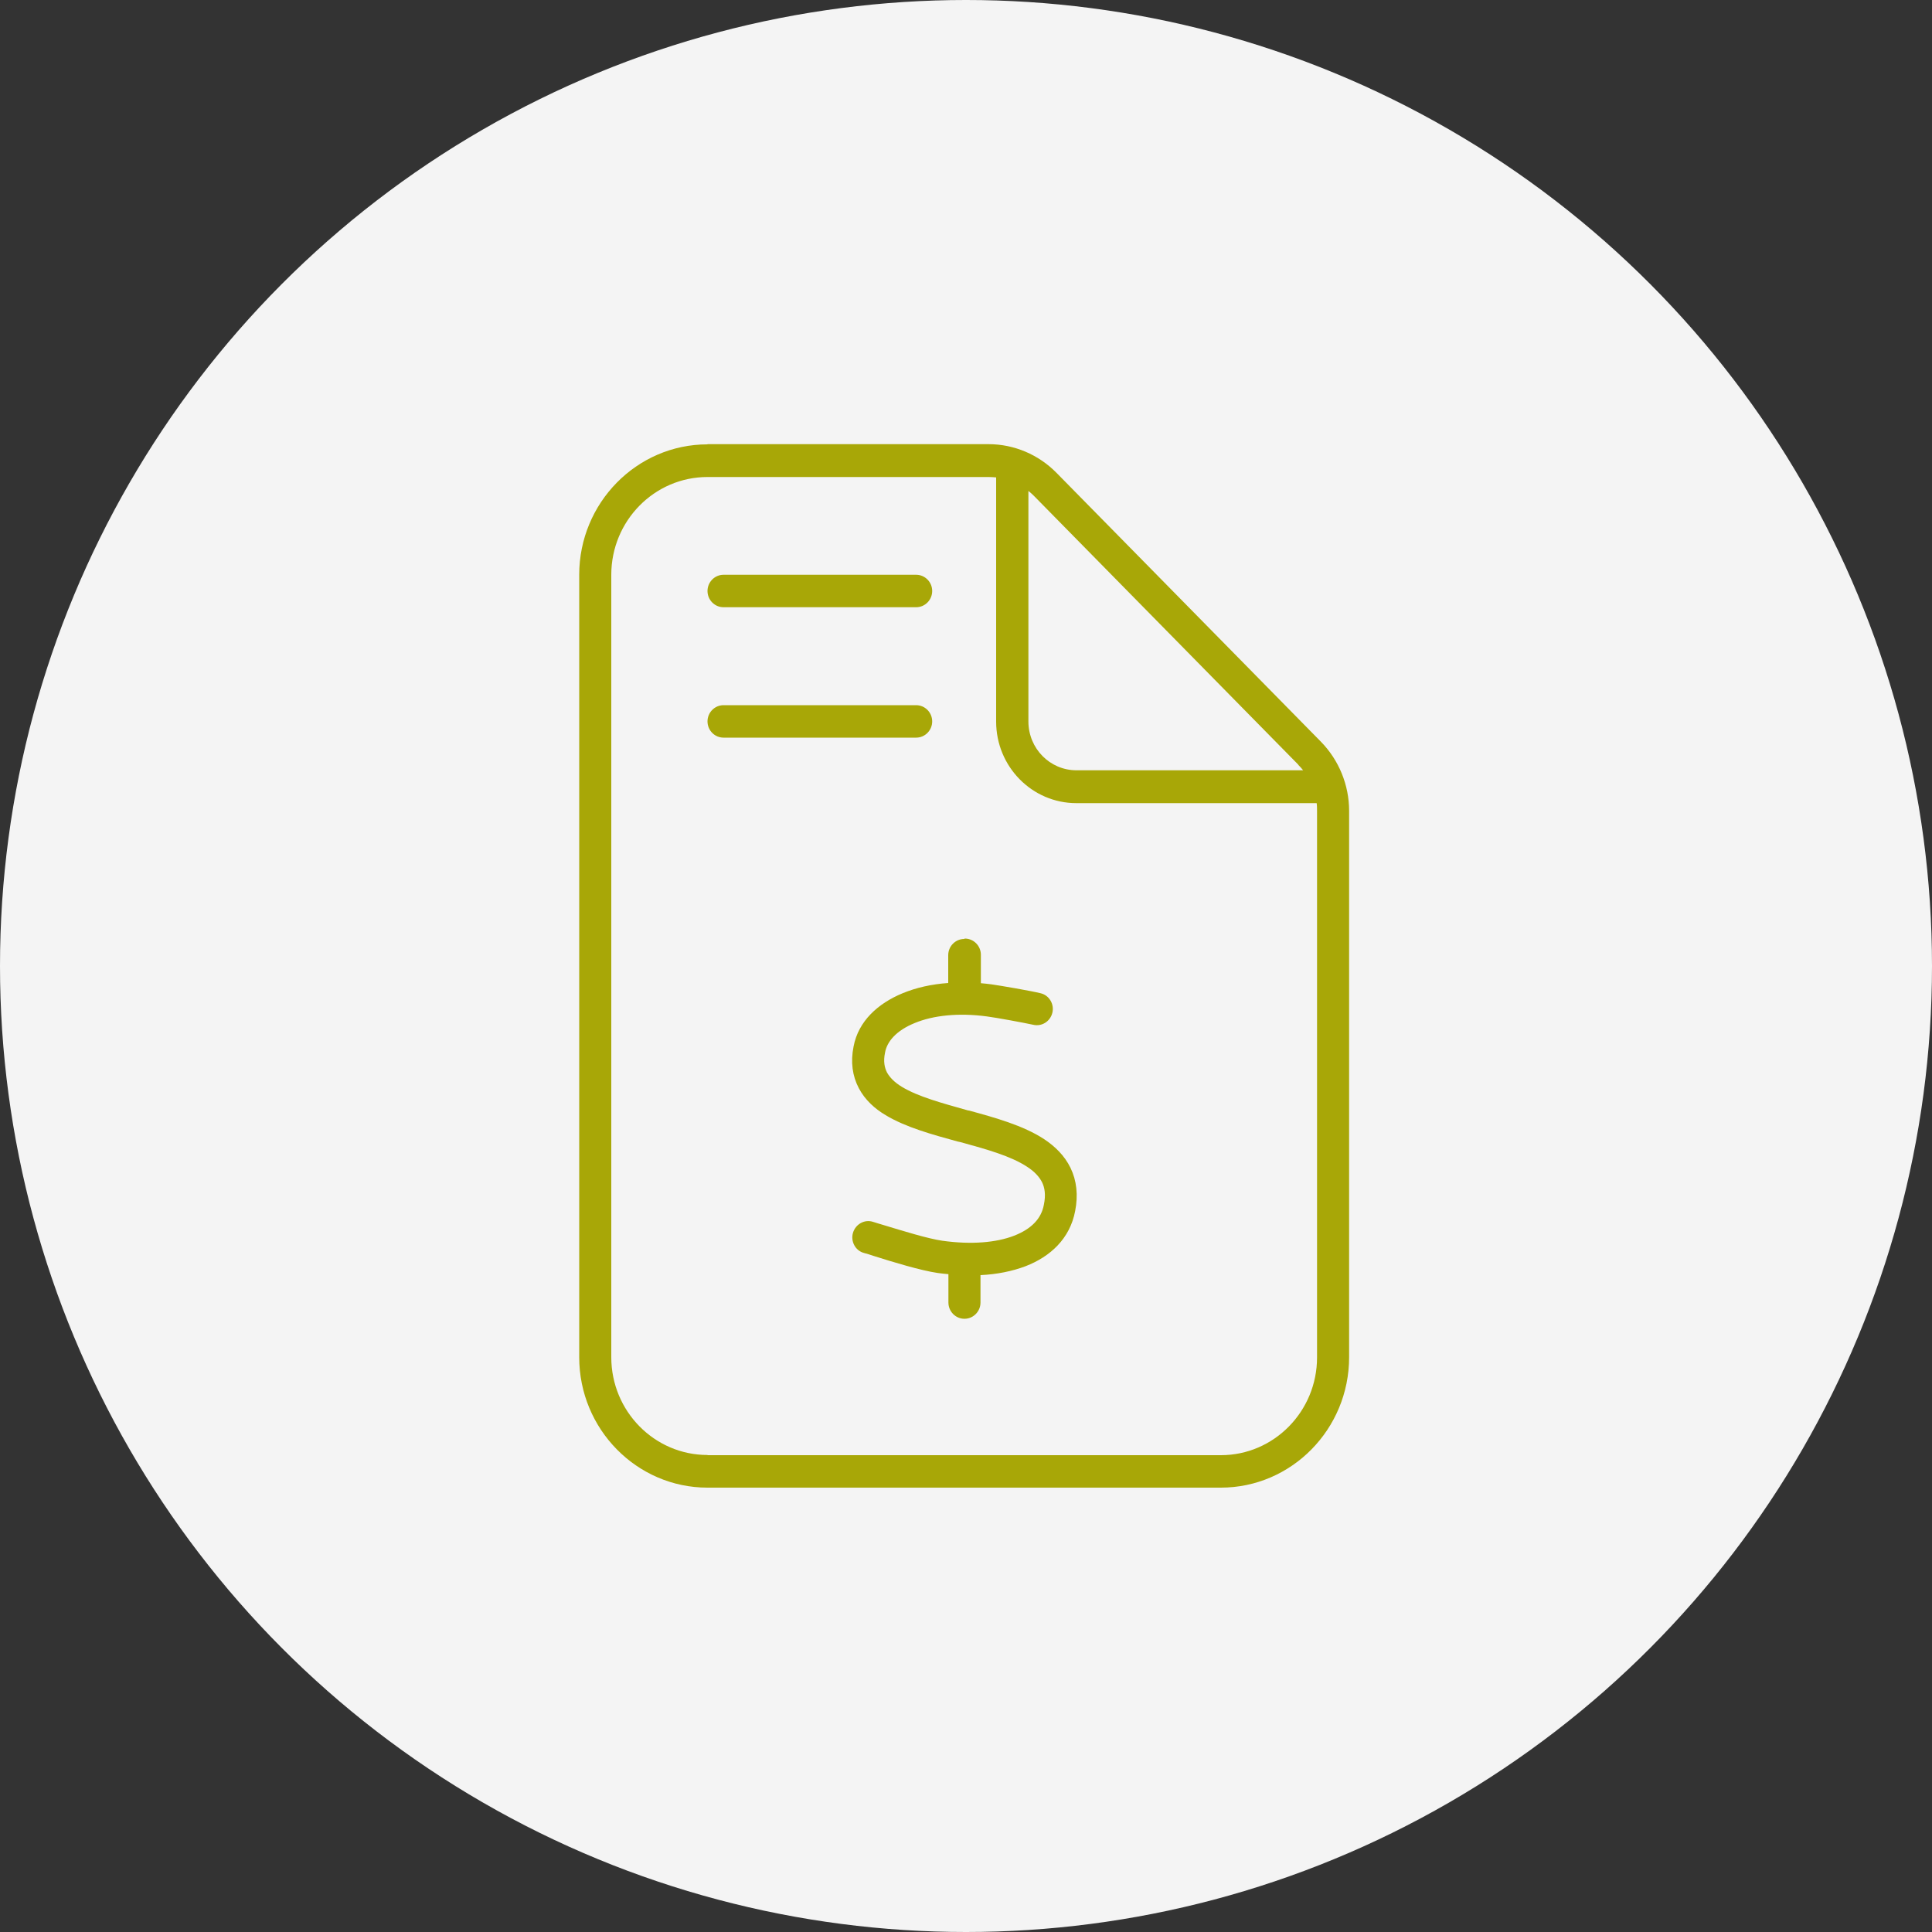 <?xml version="1.0" encoding="UTF-8"?>
<svg id="Layer_1" data-name="Layer 1" xmlns="http://www.w3.org/2000/svg" viewBox="0 0 100 100">
  <rect x="0" y="0" width="100" height="100" fill="#333333" stroke="none"/>
  <defs>
    <style>
      .cls-1 {
        fill: #a8a707;
      }

      .cls-2 {
        fill: #f4f4f4;
      }
    </style>
  </defs>
  <circle class="cls-2" cx="50" cy="50" r="50"/>
  <path class="cls-1" d="M36.62,75.31c-2.75,0-4.98-2.27-4.98-5.06V29.75c0-2.79,2.23-5.06,4.98-5.06h14.54c.13,0,.27.01.4.02v12.64c0,2.33,1.86,4.22,4.15,4.22h12.44c.02.14.02.27.02.41v28.28c0,2.79-2.23,5.06-4.98,5.06h-26.57ZM67.2,39.59c.09.09.18.19.25.28h-11.73c-1.38,0-2.49-1.13-2.49-2.53v-11.93c.1.08.2.17.28.25l13.69,13.92ZM36.62,23c-3.66,0-6.64,3.03-6.64,6.75v40.5c0,3.72,2.98,6.75,6.64,6.75h26.57c3.66,0,6.64-3.03,6.64-6.75v-28.28c0-1.34-.53-2.63-1.46-3.58l-13.68-13.91c-.93-.95-2.2-1.49-3.52-1.49h-14.55ZM36.62,30.59c0,.46.37.84.83.84h9.97c.46,0,.83-.38.83-.84s-.37-.84-.83-.84h-9.97c-.46,0-.83.38-.83.84ZM36.62,37.34c0,.46.37.84.83.84h9.97c.46,0,.83-.38.83-.84s-.37-.84-.83-.84h-9.97c-.46,0-.83.38-.83.84ZM49.91,48.6c-.46,0-.83.38-.83.84v1.44c-.86.06-1.66.24-2.36.53-1.26.52-2.29,1.43-2.54,2.76-.16.8-.06,1.52.27,2.15.32.61.83,1.07,1.39,1.4,1.04.63,2.44,1.01,3.71,1.36l.18.04c1.39.38,2.61.73,3.43,1.27.39.25.64.53.78.81.13.27.2.63.09,1.16-.13.7-.62,1.24-1.54,1.6-.93.36-2.22.47-3.72.26-.75-.11-2.01-.5-3-.8-.22-.06-.42-.13-.59-.18-.44-.14-.9.13-1.03.57s.12.92.56,1.04c.15.04.32.09.52.16.98.31,2.42.75,3.31.88h0c.19.02.37.05.55.06v1.47c0,.46.37.84.83.84s.83-.38.83-.84v-1.42c.85-.04,1.64-.2,2.33-.46,1.29-.5,2.3-1.43,2.57-2.86.16-.82.08-1.57-.24-2.23-.31-.64-.81-1.12-1.37-1.49-1.08-.71-2.57-1.12-3.89-1.48h-.03c-1.39-.39-2.6-.72-3.43-1.22-.4-.24-.64-.5-.78-.75-.12-.24-.2-.56-.1-1.03.1-.57.58-1.14,1.54-1.53.94-.39,2.25-.54,3.73-.34.48.06,1.93.33,2.39.43.45.11.89-.17,1-.62s-.17-.91-.61-1.01c-.53-.13-2.05-.39-2.54-.46-.19-.02-.37-.05-.55-.06v-1.47c0-.46-.37-.84-.83-.84h-.01Z"/>
</svg>